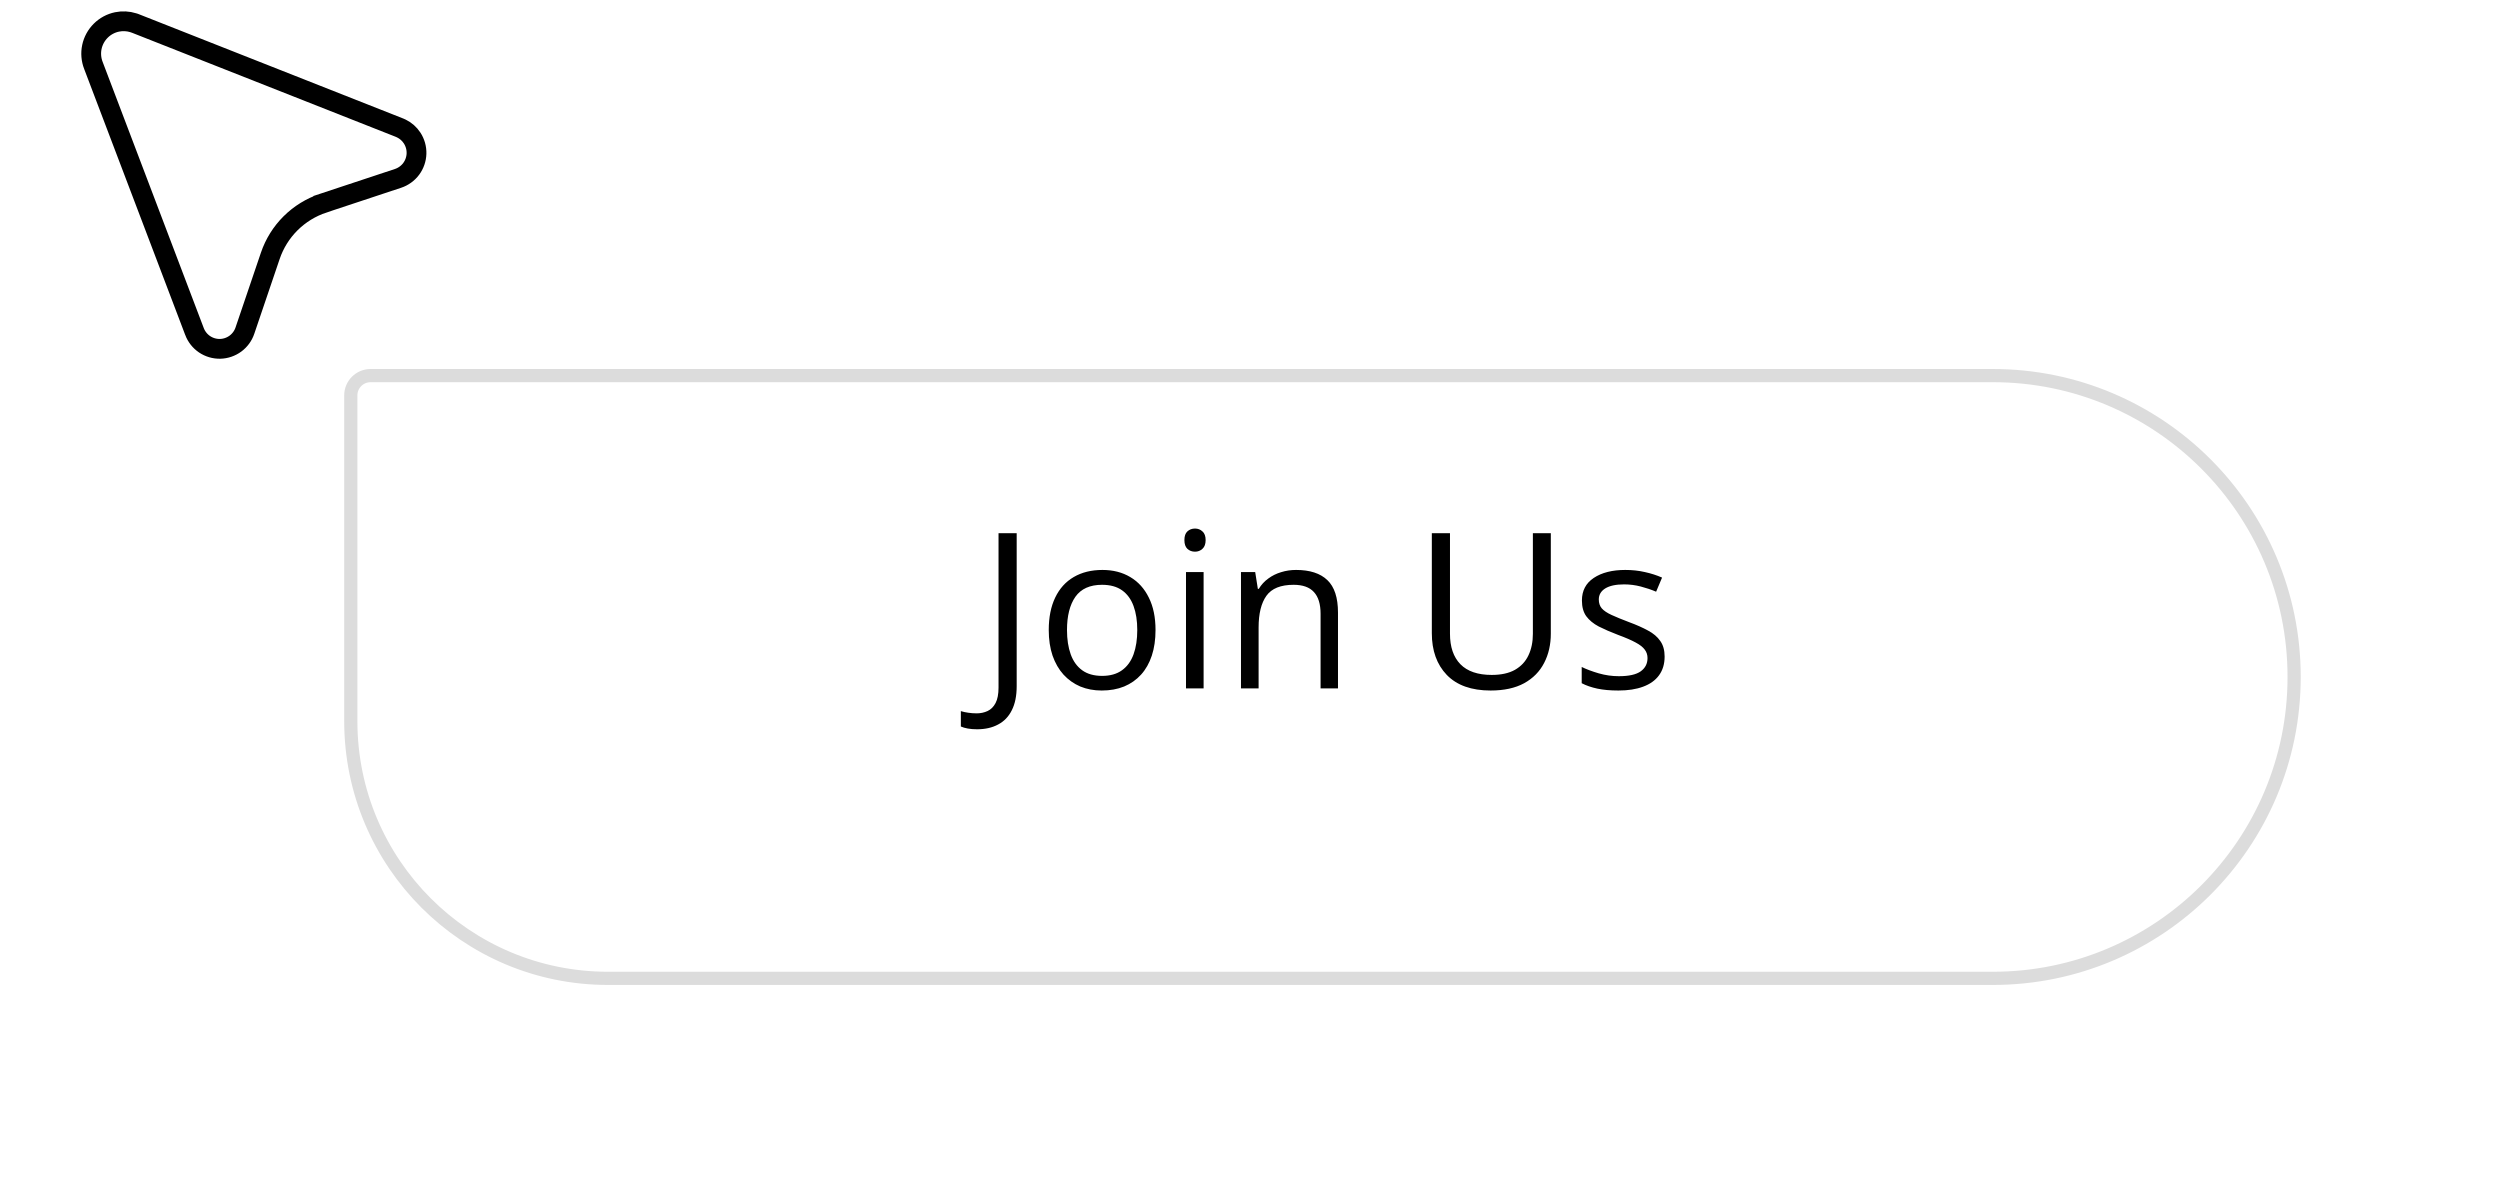 <svg width="138" height="66" viewBox="0 0 138 66" fill="none" xmlns="http://www.w3.org/2000/svg">
<g filter="url(#filter0_d_5071_17666)">
<path d="M127 33C127 23.611 119.389 16 110 16H20.456C19.652 16 19 16.652 19 17.456V35.437C19 43.48 25.52 50 33.563 50H110C119.389 50 127 42.389 127 33Z" fill="white"/>
<path d="M110 16.364H20.456C19.853 16.364 19.364 16.853 19.364 17.456V35.437C19.364 43.279 25.721 49.636 33.563 49.636H110C119.188 49.636 126.636 42.188 126.636 33C126.636 23.812 119.188 16.364 110 16.364Z" stroke="#DCDCDC" stroke-width="0.728"/>
</g>
<path d="M53.935 40.256C53.74 40.256 53.568 40.242 53.42 40.215C53.271 40.188 53.144 40.15 53.039 40.103V39.254C53.164 39.293 53.299 39.322 53.443 39.342C53.588 39.365 53.744 39.377 53.912 39.377C54.131 39.377 54.332 39.334 54.516 39.248C54.699 39.162 54.846 39.016 54.955 38.809C55.064 38.602 55.119 38.316 55.119 37.953V29.434H56.121V37.877C56.121 38.412 56.031 38.855 55.851 39.207C55.676 39.559 55.424 39.82 55.096 39.992C54.771 40.168 54.385 40.256 53.935 40.256ZM63.785 34.777C63.785 35.305 63.717 35.775 63.58 36.19C63.443 36.603 63.246 36.953 62.988 37.238C62.73 37.523 62.418 37.742 62.051 37.895C61.687 38.043 61.275 38.117 60.814 38.117C60.385 38.117 59.99 38.043 59.631 37.895C59.275 37.742 58.967 37.523 58.705 37.238C58.447 36.953 58.246 36.603 58.101 36.19C57.961 35.775 57.891 35.305 57.891 34.777C57.891 34.074 58.01 33.477 58.248 32.984C58.486 32.488 58.826 32.111 59.267 31.854C59.713 31.592 60.242 31.461 60.855 31.461C61.441 31.461 61.953 31.592 62.391 31.854C62.832 32.115 63.174 32.494 63.416 32.99C63.662 33.482 63.785 34.078 63.785 34.777ZM58.898 34.777C58.898 35.293 58.967 35.74 59.103 36.119C59.24 36.498 59.451 36.791 59.736 36.998C60.021 37.205 60.389 37.309 60.838 37.309C61.283 37.309 61.648 37.205 61.934 36.998C62.222 36.791 62.435 36.498 62.572 36.119C62.709 35.74 62.777 35.293 62.777 34.777C62.777 34.266 62.709 33.824 62.572 33.453C62.435 33.078 62.224 32.789 61.939 32.586C61.654 32.383 61.285 32.281 60.832 32.281C60.164 32.281 59.674 32.502 59.361 32.943C59.053 33.385 58.898 33.996 58.898 34.777ZM66.439 31.578V38H65.467V31.578H66.439ZM65.965 29.176C66.125 29.176 66.262 29.229 66.375 29.334C66.492 29.436 66.551 29.596 66.551 29.814C66.551 30.029 66.492 30.189 66.375 30.295C66.262 30.4 66.125 30.453 65.965 30.453C65.797 30.453 65.656 30.4 65.543 30.295C65.433 30.189 65.379 30.029 65.379 29.814C65.379 29.596 65.433 29.436 65.543 29.334C65.656 29.229 65.797 29.176 65.965 29.176ZM71.543 31.461C72.305 31.461 72.881 31.648 73.271 32.023C73.662 32.395 73.857 32.992 73.857 33.816V38H72.896V33.881C72.896 33.346 72.773 32.945 72.527 32.68C72.285 32.414 71.912 32.281 71.408 32.281C70.697 32.281 70.197 32.482 69.908 32.885C69.619 33.287 69.475 33.871 69.475 34.637V38H68.502V31.578H69.287L69.433 32.504H69.486C69.623 32.277 69.797 32.088 70.008 31.936C70.219 31.779 70.455 31.662 70.717 31.584C70.978 31.502 71.254 31.461 71.543 31.461ZM85.605 29.434V34.977C85.605 35.582 85.482 36.121 85.236 36.594C84.994 37.066 84.627 37.44 84.135 37.713C83.642 37.982 83.025 38.117 82.283 38.117C81.225 38.117 80.418 37.83 79.863 37.256C79.312 36.682 79.037 35.914 79.037 34.953V29.434H80.039V34.982C80.039 35.709 80.23 36.27 80.613 36.664C81 37.059 81.576 37.256 82.342 37.256C82.865 37.256 83.293 37.162 83.625 36.975C83.961 36.783 84.209 36.518 84.369 36.178C84.533 35.834 84.615 35.438 84.615 34.988V29.434H85.605ZM91.887 36.242C91.887 36.652 91.783 36.998 91.576 37.279C91.373 37.557 91.08 37.766 90.697 37.906C90.318 38.047 89.865 38.117 89.338 38.117C88.888 38.117 88.5 38.082 88.172 38.012C87.844 37.941 87.556 37.842 87.31 37.713V36.816C87.572 36.945 87.885 37.062 88.248 37.168C88.611 37.273 88.982 37.326 89.361 37.326C89.916 37.326 90.318 37.236 90.568 37.057C90.818 36.877 90.943 36.633 90.943 36.324C90.943 36.148 90.892 35.994 90.791 35.861C90.693 35.725 90.527 35.594 90.293 35.469C90.058 35.34 89.734 35.199 89.32 35.047C88.91 34.891 88.555 34.736 88.254 34.584C87.957 34.428 87.726 34.238 87.562 34.016C87.402 33.793 87.322 33.504 87.322 33.148C87.322 32.605 87.541 32.19 87.978 31.9C88.42 31.607 88.998 31.461 89.713 31.461C90.1 31.461 90.461 31.5 90.797 31.578C91.137 31.652 91.453 31.754 91.746 31.883L91.418 32.662C91.152 32.549 90.869 32.453 90.568 32.375C90.267 32.297 89.961 32.258 89.648 32.258C89.199 32.258 88.853 32.332 88.611 32.48C88.373 32.629 88.254 32.832 88.254 33.09C88.254 33.289 88.308 33.453 88.418 33.582C88.531 33.711 88.711 33.832 88.957 33.945C89.203 34.059 89.527 34.191 89.93 34.344C90.332 34.492 90.68 34.647 90.972 34.807C91.266 34.963 91.49 35.154 91.646 35.381C91.806 35.603 91.887 35.891 91.887 36.242Z" fill="black"/>
<path d="M5.562 1.694C5.315 1.94 5.144 2.252 5.072 2.593C5 2.934 5.03 3.288 5.156 3.613L5.158 3.617L10.736 18.3L10.736 18.301C10.845 18.586 11.038 18.832 11.291 19.003C11.544 19.173 11.844 19.262 12.149 19.256C12.454 19.249 12.75 19.148 12.996 18.967C13.241 18.786 13.425 18.534 13.521 18.244L14.92 14.122C15.15 13.444 15.533 12.829 16.04 12.325C16.547 11.821 17.165 11.441 17.843 11.215L17.843 11.214L21.97 9.847C22.26 9.751 22.514 9.568 22.697 9.323C22.879 9.078 22.982 8.783 22.991 8.477C23 8.172 22.915 7.87 22.747 7.615C22.601 7.391 22.397 7.212 22.158 7.095L22.054 7.048L7.484 1.299L7.483 1.299L7.36 1.256C7.071 1.165 6.762 1.149 6.463 1.21C6.122 1.28 5.809 1.448 5.562 1.694Z" stroke="black" stroke-width="1.092"/>
<defs>
<filter id="filter0_d_5071_17666" x="8.078" y="9.447" width="129.845" height="55.845" filterUnits="userSpaceOnUse" color-interpolation-filters="sRGB">
<feFlood flood-opacity="0" result="BackgroundImageFix"/>
<feColorMatrix in="SourceAlpha" type="matrix" values="0 0 0 0 0 0 0 0 0 0 0 0 0 0 0 0 0 0 127 0" result="hardAlpha"/>
<feOffset dy="4.369"/>
<feGaussianBlur stdDeviation="5.461"/>
<feComposite in2="hardAlpha" operator="out"/>
<feColorMatrix type="matrix" values="0 0 0 0 0 0 0 0 0 0 0 0 0 0 0 0 0 0 0.13 0"/>
<feBlend mode="normal" in2="BackgroundImageFix" result="effect1_dropShadow_5071_17666"/>
<feBlend mode="normal" in="SourceGraphic" in2="effect1_dropShadow_5071_17666" result="shape"/>
</filter>
</defs>
</svg>
